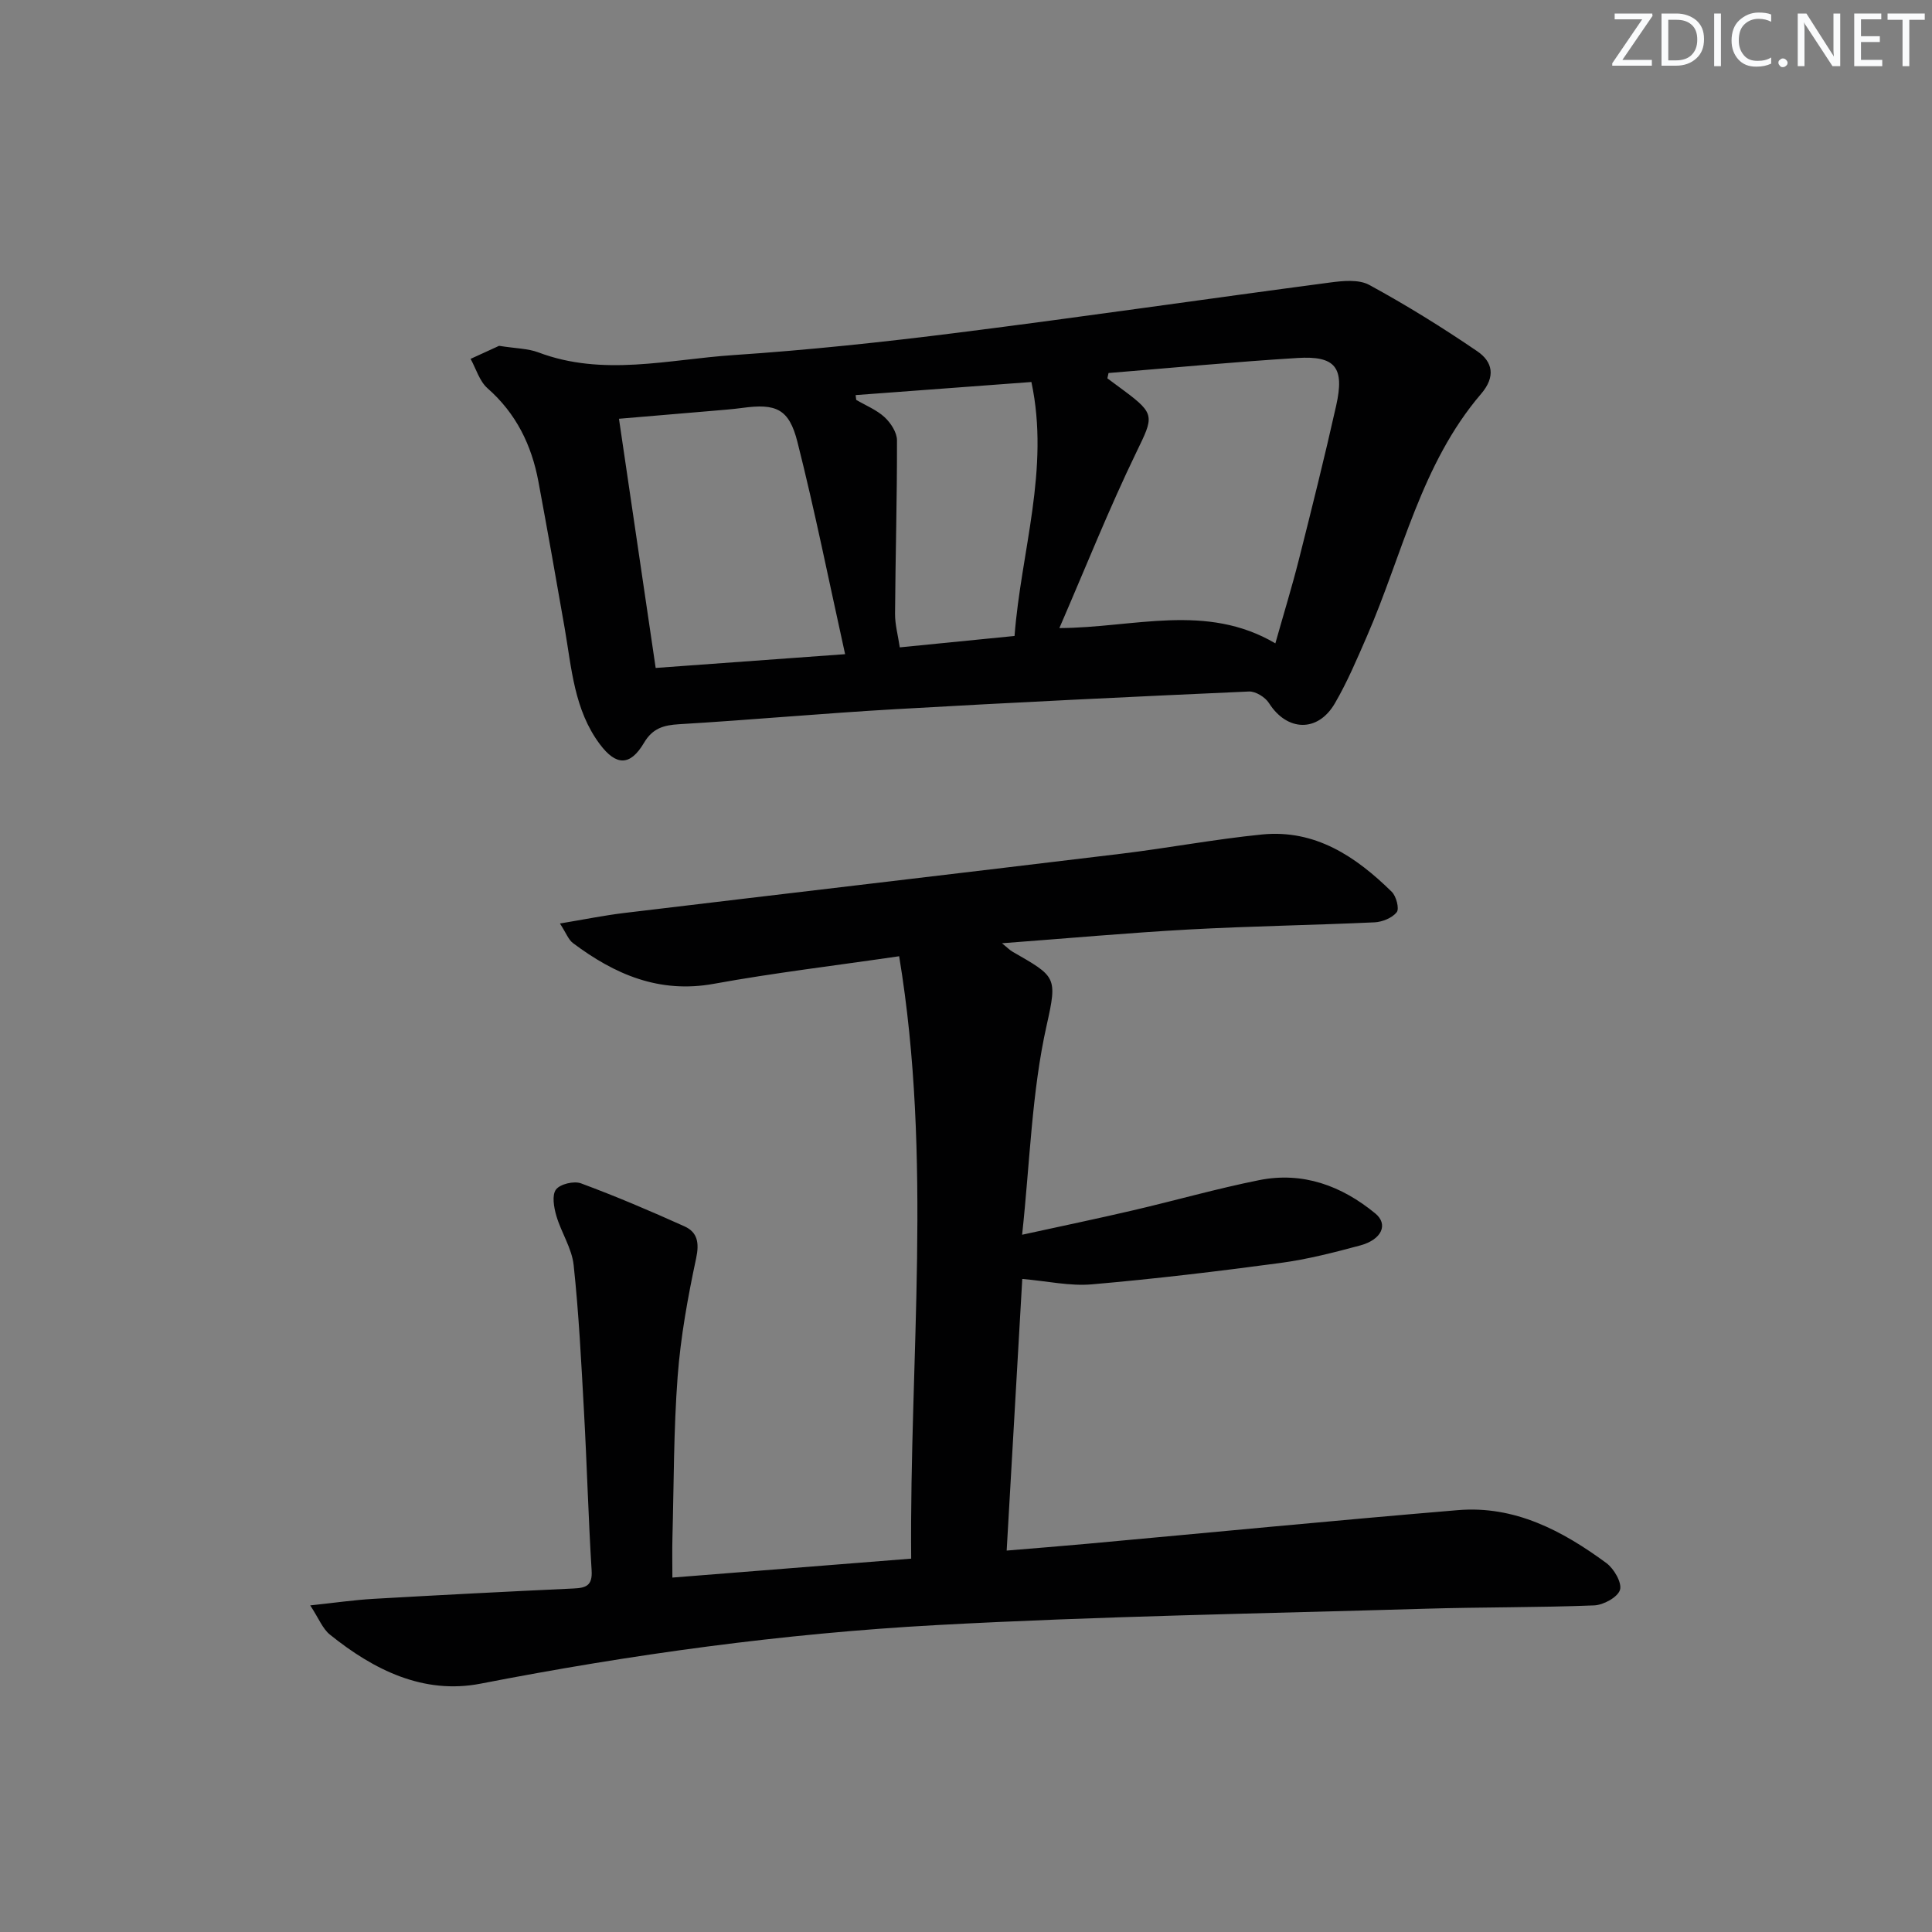 <svg enable-background="new 0 0 400 400" viewBox="0 0 400 400" xmlns="http://www.w3.org/2000/svg"><rect x="0" y="0" width="400" height="400" fill="#808080" stroke="none"/><g fill="#fafbfc"><path d="m342.2 3.2-6.3 9.2h6.1v1.2h-8.2v-.5l6.2-9.1h-5.7v-1.2h7.8v.4z"/><path d="m344 13.7v-10.9h3.1c1.6 0 3 .5 4.1 1.4 1.1 1 1.6 2.2 1.6 3.9s-.5 3-1.6 4-2.5 1.5-4.2 1.5h-3zm1.4-9.6v8.4h1.6c1.4 0 2.5-.4 3.2-1.1.8-.8 1.2-1.8 1.2-3.2s-.4-2.4-1.2-3.1-1.8-1-3.1-1z"/><path d="m356.3 2.8v10.9h-1.4v-10.9z"/><path d="m366.6 13.2c-.8.4-1.8.6-3 .6-1.6 0-2.8-.5-3.7-1.5s-1.4-2.3-1.4-3.9c0-1.7.5-3.2 1.6-4.2s2.4-1.6 4-1.6c1 0 1.9.1 2.6.4v1.5c-.8-.4-1.6-.6-2.6-.6-1.2 0-2.2.4-3 1.2s-1.1 1.9-1.1 3.3c0 1.3.4 2.3 1.1 3.1s1.6 1.1 2.8 1.1c1.1 0 2-.2 2.8-.7v1.3z"/><path d="m368.2 13c0-.3.1-.5.3-.6.2-.2.4-.3.6-.3.3 0 .5.1.7.3s.3.4.3.6-.1.5-.3.6c-.2.2-.4.3-.7.3s-.5-.1-.6-.3c-.2-.2-.3-.4-.3-.6z"/><path d="m381.1 13.7h-1.7l-5.5-8.4c-.2-.2-.3-.5-.4-.7 0 .2.1.8.1 1.5v7.6h-1.4v-10.9h1.8l5.3 8.3c.3.4.4.6.4.8 0-.3-.1-.8-.1-1.6v-7.5h1.4v10.9z"/><path d="m389.7 13.7h-5.8v-10.9h5.6v1.2h-4.2v3.5h3.9v1.2h-3.9v3.7h4.4z"/><path d="m398.4 4.1h-3.1v9.6h-1.4v-9.6h-3.1v-1.3h7.7v1.3z"/></g><path d="m64.23 332.38c5.08-.54 9.11-1.13 13.16-1.36 13.78-.79 27.57-1.5 41.36-2.14 2.58-.12 3.93-.59 3.74-3.72-.68-10.95-.97-21.92-1.58-32.88-.56-10.12-1.06-20.26-2.14-30.34-.37-3.5-2.58-6.76-3.59-10.24-.51-1.74-.94-4.26-.07-5.42.86-1.14 3.72-1.82 5.18-1.28 7.25 2.69 14.37 5.72 21.42 8.9 2.7 1.22 3.1 3.41 2.42 6.6-1.72 8.07-3.21 16.25-3.83 24.47-.84 11.11-.78 22.28-1.08 33.42-.07 2.61-.01 5.23-.01 8.23 16.62-1.32 32.64-2.59 49.44-3.92-.37-41.44 4.45-82.74-2.49-124.72-13.47 1.97-25.97 3.45-38.33 5.7-11.33 2.07-20.56-1.94-29.21-8.43-.93-.7-1.39-2.04-2.69-4.05 5.05-.84 9.17-1.68 13.33-2.18 34.3-4.12 68.62-8.12 102.92-12.27 9.72-1.18 19.37-3.01 29.11-3.98 11.02-1.09 19.43 4.57 26.86 11.87.93.91 1.6 3.49 1.03 4.22-.94 1.19-2.98 2.02-4.6 2.1-12.8.59-25.62.78-38.41 1.48-12.55.69-25.07 1.83-38.72 2.85 1.3 1.06 1.68 1.47 2.15 1.73 9.01 5.19 9.37 5.14 7.1 15.25-3.1 13.82-3.45 28.26-5.08 43.37 8.22-1.8 15.59-3.33 22.91-5.04 8.73-2.03 17.36-4.5 26.14-6.26 9.05-1.82 17.09 1.15 24.07 6.89 2.74 2.25 1.36 5.41-3.11 6.62-5.44 1.47-10.95 2.88-16.52 3.63-12.98 1.74-26 3.3-39.04 4.43-4.55.4-9.22-.67-14.42-1.12-1.08 18.78-2.13 37.12-3.23 56.24 5.72-.48 11.1-.9 16.48-1.39 25.64-2.34 51.26-4.83 76.92-6.98 11.77-.99 21.65 4.25 30.77 10.96 1.57 1.16 3.26 4.08 2.81 5.55-.47 1.52-3.43 3.14-5.36 3.21-11.63.46-23.29.34-34.93.69-33.76 1-67.55 1.55-101.27 3.39-31.68 1.73-63.12 6.05-94.32 12.12-11.83 2.3-22.12-2.83-31.2-10.14-1.53-1.22-2.32-3.37-4.09-6.06z" fill="#010102"/><path d="m103.33 71.6c3.55.56 5.98.55 8.11 1.35 13.4 5.07 26.95 1.47 40.37.57 15.56-1.04 31.1-2.69 46.58-4.65 25.67-3.24 51.27-6.98 76.92-10.37 2.69-.36 6-.7 8.18.49 7.68 4.18 15.14 8.81 22.37 13.74 3.17 2.16 3.86 5.23.78 8.82-12.44 14.54-16.24 33.21-23.63 50.17-2.06 4.72-4.07 9.5-6.66 13.93-3.54 6.06-9.91 5.77-13.62-.08-.78-1.23-2.78-2.47-4.17-2.4-24.4 1.09-48.8 2.26-73.18 3.66-14.93.85-29.82 2.22-44.75 3.11-3.25.19-5.52.84-7.3 3.86-2.85 4.82-5.76 4.8-9.14.28-5.32-7.11-5.84-15.71-7.28-24.03-1.76-10.13-3.56-20.25-5.44-30.36-1.41-7.55-4.61-14.1-10.53-19.3-1.67-1.47-2.37-4.03-3.51-6.09 2.25-1.03 4.52-2.07 5.9-2.7zm126.18 5.63c-.08.37-.16.74-.24 1.1 1.18.87 2.37 1.75 3.55 2.63 6.41 4.77 5.99 5.37 2.49 12.59-5.69 11.74-10.52 23.9-15.98 36.49 15.51-.09 30.39-5.27 44.72 3.16 1.76-6.25 3.46-11.76 4.87-17.35 2.68-10.6 5.33-21.21 7.72-31.87 1.77-7.9-.15-10.36-8.04-9.86-13.04.8-26.06 2.05-39.09 3.11zm-54.54 58.21c-3.37-15.22-6.26-29.67-9.87-43.94-1.74-6.89-4.44-7.99-11.38-7.05-2.14.29-4.29.44-6.44.63-6.24.54-12.47 1.06-19.13 1.62 2.56 17.4 5.04 34.24 7.6 51.59 12.81-.94 25.36-1.85 39.22-2.85zm2.18-53.64c.04.33.08.66.12.99 1.99 1.17 4.24 2.07 5.89 3.6 1.27 1.18 2.55 3.15 2.55 4.77.03 11.97-.32 23.93-.4 35.9-.02 2.23.61 4.46.98 6.97 8.05-.8 15.61-1.55 23.76-2.36 1.34-17.53 7.34-34.51 3.49-52.58-12.33.92-24.36 1.82-36.39 2.71z" fill="#010102"/></svg>